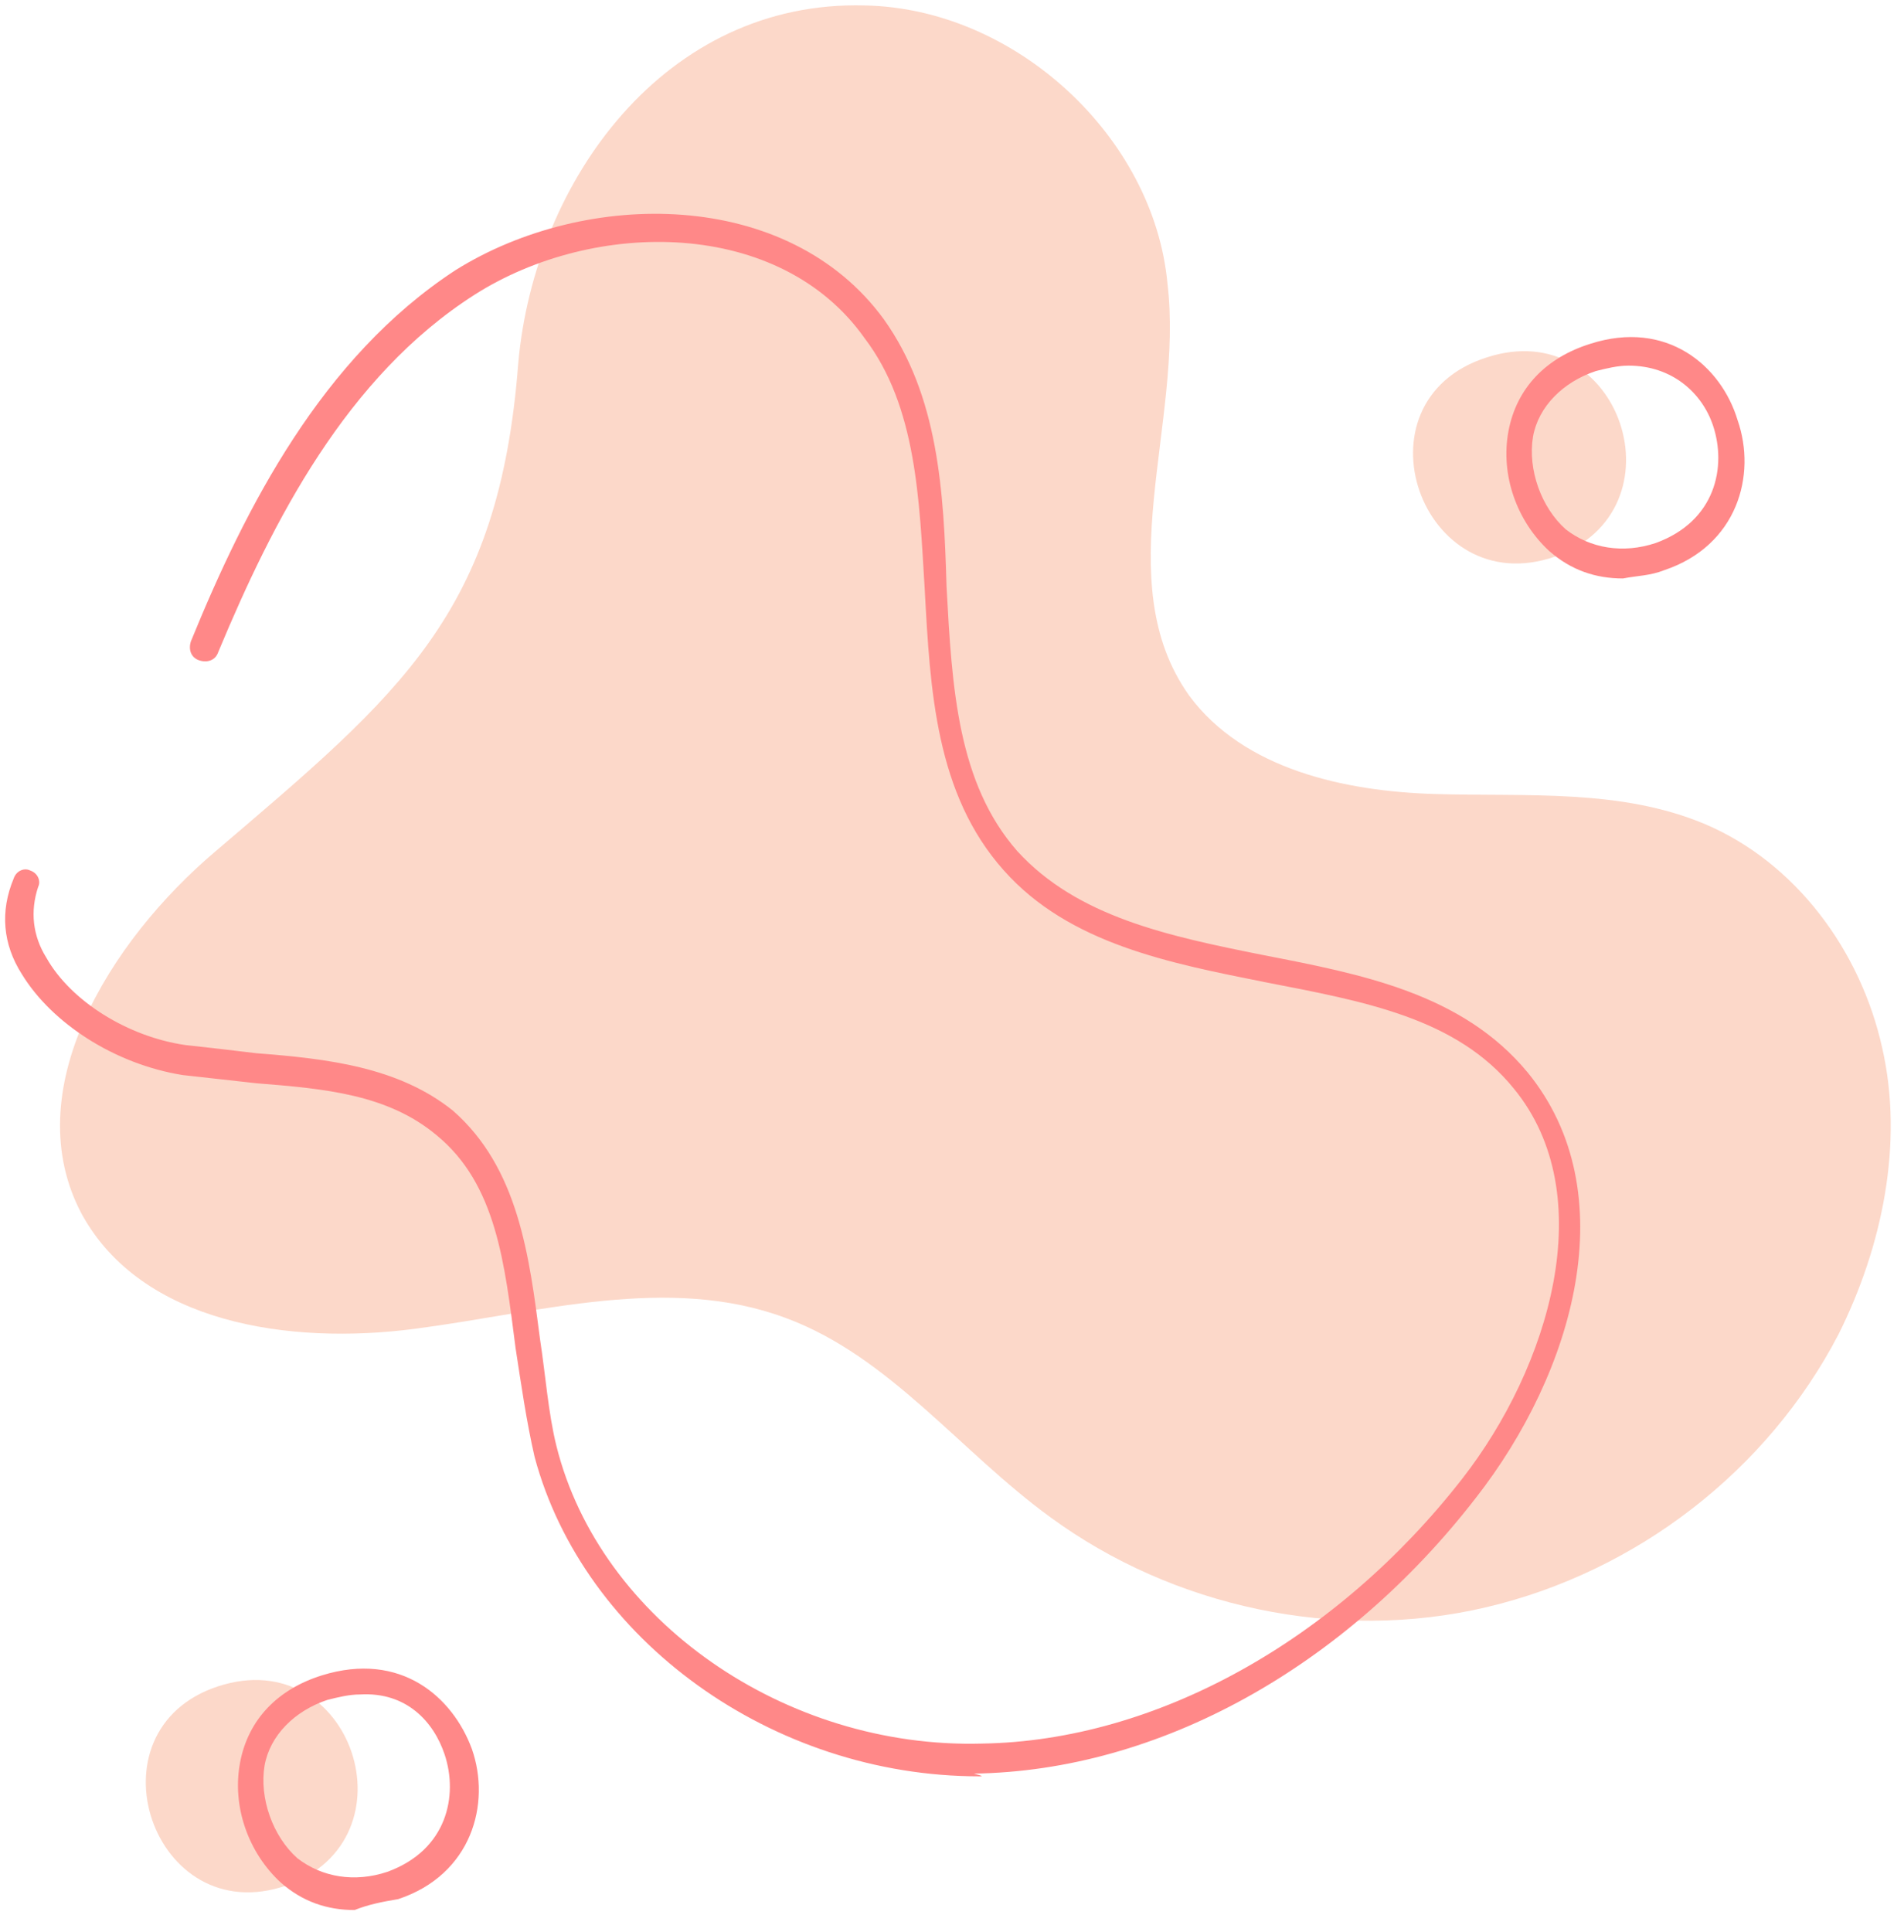 <?xml version="1.0" encoding="UTF-8" standalone="no"?><svg xmlns="http://www.w3.org/2000/svg" xmlns:xlink="http://www.w3.org/1999/xlink" fill="#000000" height="70.8" preserveAspectRatio="xMidYMid meet" version="1" viewBox="12.9 13.4 69.8 70.8" width="69.8" zoomAndPan="magnify"><g id="change1_1"><path d="M44.6,13.6c5.5,0.1,10.6,4.8,11.1,10.2c0.6,5.1-2.2,10.9,0.8,15.1c2,2.7,5.7,3.5,9,3.6 c3.4,0.1,6.8-0.2,9.9,1.1c3.3,1.4,5.7,4.6,6.5,8.2c0.8,3.5,0,7.3-1.6,10.5c-2.6,5-7.4,8.7-12.9,10c-5.5,1.3-11.5,0-16-3.3 c-3.3-2.4-5.9-5.9-9.7-7.3c-4.3-1.6-9-0.2-13.6,0.4s-10-0.2-12.2-4.2c-2.4-4.5,1-10,4.9-13.3c6.8-5.8,10.4-8.7,11.1-17.9 C32.5,20,37.3,13.4,44.6,13.6z M69.9,33.8c4.8-1.7,2.4-8.9-2.5-7.3C62.4,28.1,65,35.5,69.9,33.8z M23.4,82.5 c4.8-1.7,2.4-8.9-2.5-7.3C16,76.8,18.5,84.2,23.4,82.5z" fill="#fcd8c9"/></g><g id="change2_1"><path d="M48.8,78.5c-7.6,0-14.5-5-16.3-11.7c-0.3-1.3-0.5-2.7-0.7-4c-0.4-3.1-0.7-6-2.9-7.8 c-1.8-1.5-4.1-1.7-6.6-1.9c-0.9-0.1-1.8-0.2-2.7-0.3c-2.5-0.4-4.8-1.9-5.9-3.7c-0.7-1.1-0.8-2.3-0.3-3.5c0.1-0.3,0.4-0.4,0.6-0.3 c0.3,0.1,0.4,0.4,0.3,0.6c-0.3,0.9-0.2,1.8,0.3,2.6c0.9,1.6,3,2.9,5.1,3.2c0.9,0.1,1.8,0.2,2.6,0.3c2.6,0.2,5.2,0.5,7.2,2.1 c2.4,2.1,2.8,5.3,3.2,8.4c0.2,1.3,0.3,2.7,0.6,3.9c1.6,6.4,8.4,11.1,15.6,10.9c6.4-0.1,13-3.8,17.6-9.7c3.2-4.1,5.1-10.4,1.9-14.3 c-2.1-2.6-5.5-3.2-9.1-3.9c-3.5-0.7-7.2-1.4-9.6-4.1c-2.5-2.8-2.7-6.6-2.9-10.3c-0.2-3.3-0.3-6.7-2.2-9.2c-3.1-4.4-9.9-4.4-14.3-1.6 c-4.7,3-7.4,8.3-9.4,13.1c-0.1,0.3-0.4,0.4-0.7,0.3c-0.3-0.1-0.4-0.4-0.3-0.7c2-4.9,4.8-10.4,9.7-13.6c4.8-3,12.2-3,15.7,1.8 c2,2.8,2.2,6.3,2.3,9.8c0.2,3.7,0.4,7.2,2.6,9.7c2.2,2.4,5.5,3.1,9,3.8c3.6,0.7,7.3,1.4,9.7,4.3c3.6,4.4,1.7,11-1.9,15.6 c-4.8,6.2-11.6,10-18.4,10.1C49,78.5,48.9,78.5,48.8,78.5z M73.9,34.3L73.9,34.3c2.7-0.9,3.4-3.5,2.7-5.5C76,26.8,74,25.1,71.2,26 c-1.6,0.5-2.7,1.6-3,3.2c-0.3,1.6,0.3,3.3,1.5,4.4c0.8,0.7,1.7,1,2.7,1C72.9,34.5,73.4,34.5,73.9,34.3z M75.7,29 c0.5,1.5,0.1,3.5-2.1,4.3l0,0c-1.2,0.4-2.4,0.2-3.3-0.5c-0.9-0.8-1.4-2.2-1.2-3.4c0.2-1.1,1.1-2,2.3-2.4c0.4-0.1,0.8-0.2,1.2-0.2 C74.2,26.8,75.3,27.8,75.7,29z M27.5,83c2.7-0.9,3.4-3.5,2.7-5.5c-0.7-1.9-2.6-3.6-5.5-2.7c-1.6,0.5-2.7,1.6-3,3.2 c-0.3,1.6,0.3,3.3,1.5,4.4c0.8,0.7,1.7,1,2.7,1C26.4,83.2,26.9,83.1,27.5,83z M29.2,77.7c0.5,1.5,0.1,3.5-2.1,4.3l0,0 c-1.2,0.4-2.4,0.2-3.3-0.5c-0.9-0.8-1.4-2.2-1.2-3.4c0.2-1.1,1.1-2,2.3-2.4c0.4-0.1,0.8-0.2,1.2-0.2C27.8,75.4,28.8,76.5,29.2,77.7z" fill="#ff8888"/></g></svg>